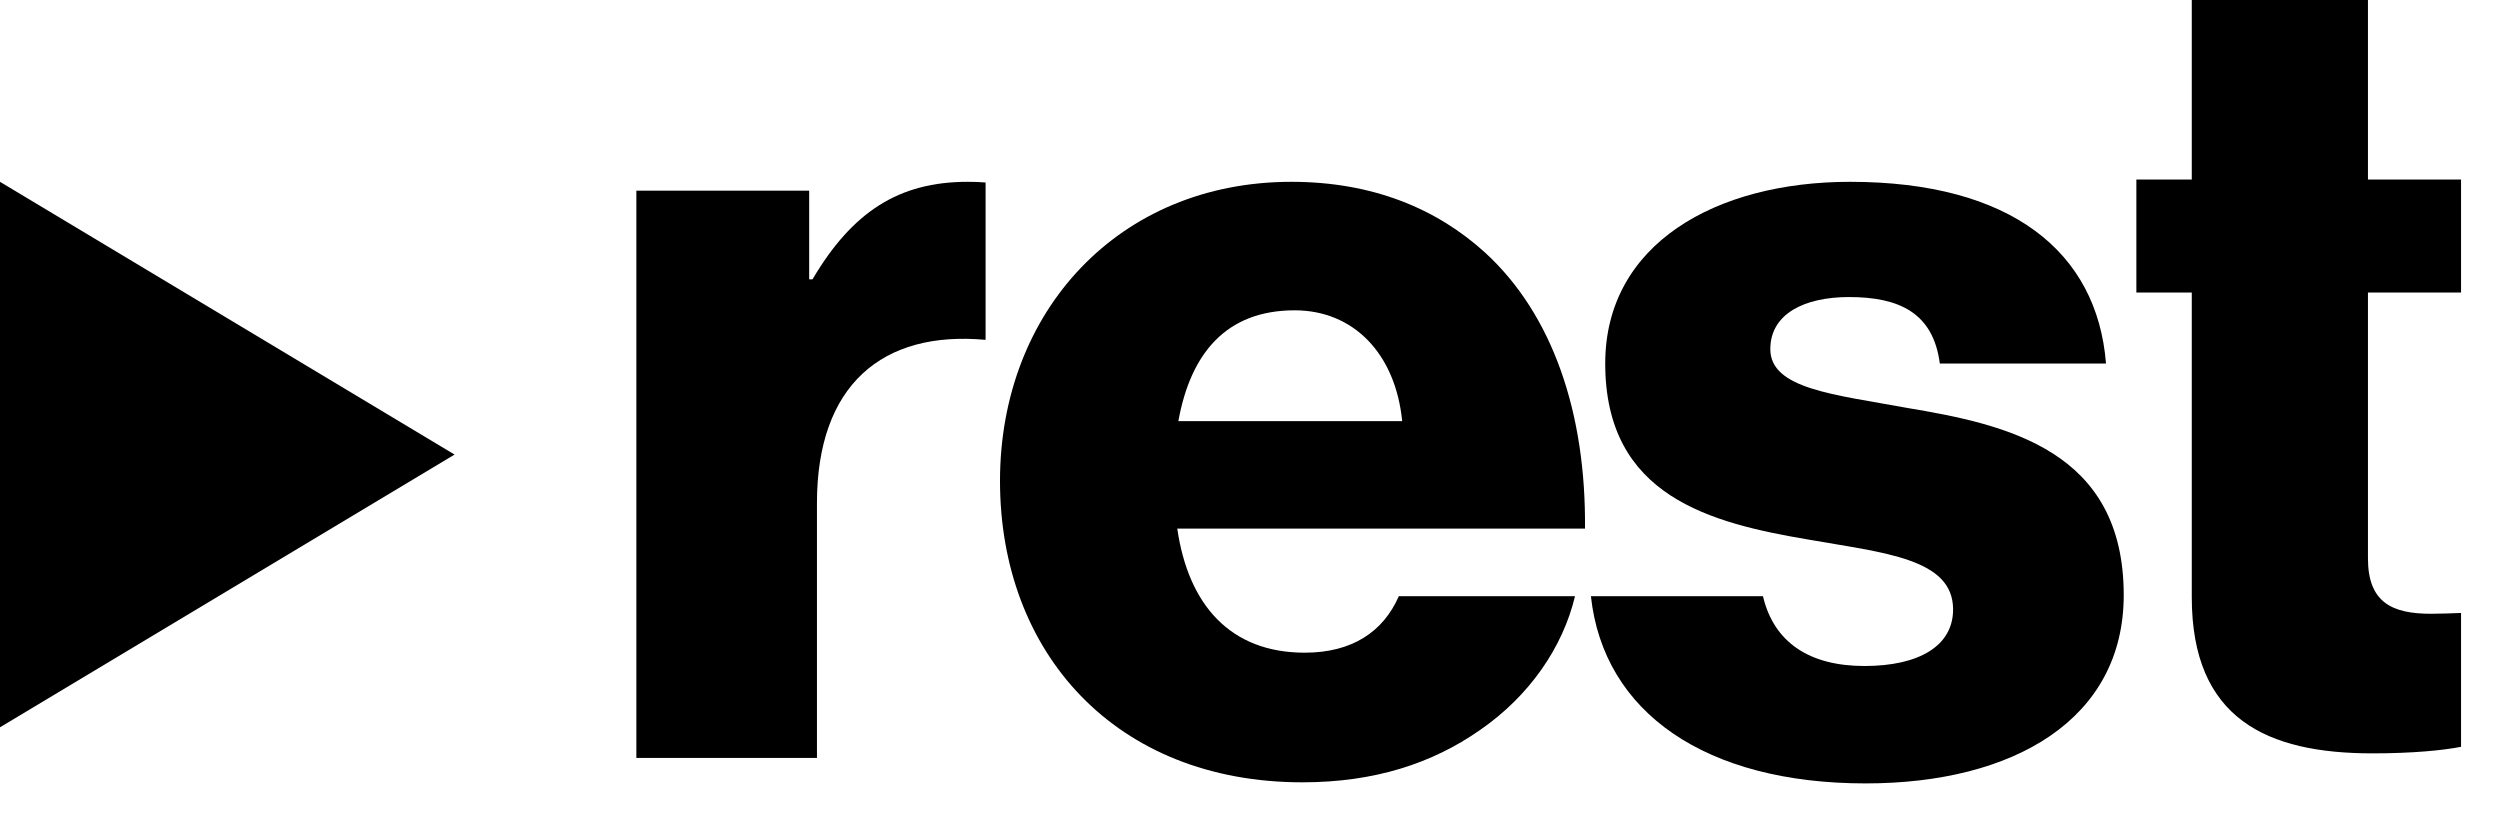 <svg width="55" height="18" viewBox="0 0 55 18" fill="none" xmlns="http://www.w3.org/2000/svg">
    <path d="M54.143 13.485C53.958 13.492 53.712 13.503 53.484 13.503C52.631 13.503 52.095 13.259 52.095 12.284V6.435H54.143V3.949H52.095V0H48.219V3.949H47V6.435H48.219V13.137C48.219 15.819 49.877 16.574 52.192 16.574C53.076 16.574 53.743 16.508 54.143 16.43V13.485Z" fill="#000"/>
    <path d="M21.683 4.015C21.57 4.005 21.44 4 21.288 4C19.776 4 18.753 4.658 17.875 6.145H17.802V4.195H14V16.674H17.973V11.069C17.973 8.471 19.411 7.267 21.683 7.477V4.015Z" fill="#000"/>
    <path d="M28.483 6.827C29.776 6.827 30.701 7.778 30.848 9.265H25.924C26.192 7.778 26.973 6.827 28.483 6.827ZM28.703 14.359C27.07 14.359 26.143 13.311 25.9 11.629H34.87C34.894 9.094 34.163 6.925 32.675 5.56C31.604 4.585 30.189 4 28.41 4C24.608 4 22 6.852 22 10.581C22 14.359 24.535 17.211 28.654 17.211C30.238 17.211 31.506 16.796 32.554 16.065C33.651 15.31 34.383 14.237 34.65 13.116H30.774C30.433 13.896 29.75 14.359 28.703 14.359Z" fill="#000"/>
    <path d="M41.945 8.972C40.361 8.68 38.947 8.558 38.947 7.681C38.947 6.901 39.702 6.535 40.678 6.535C41.774 6.535 42.53 6.876 42.676 7.997H46.332C46.137 5.536 44.236 4 40.702 4C37.753 4 35.315 5.365 35.315 7.997C35.315 10.922 37.631 11.507 39.8 11.873C41.457 12.165 42.968 12.287 42.968 13.408C42.968 14.213 42.213 14.652 41.019 14.652C39.82 14.652 39.028 14.145 38.785 13.116H35C35.278 15.681 37.53 17.235 41.043 17.235C44.309 17.235 46.722 15.821 46.722 13.092C46.722 9.899 44.138 9.338 41.945 8.972Z" fill="#000"/>
    <path d="M0 16L10 10L0 4V16Z" fill="#000"/>
</svg>
